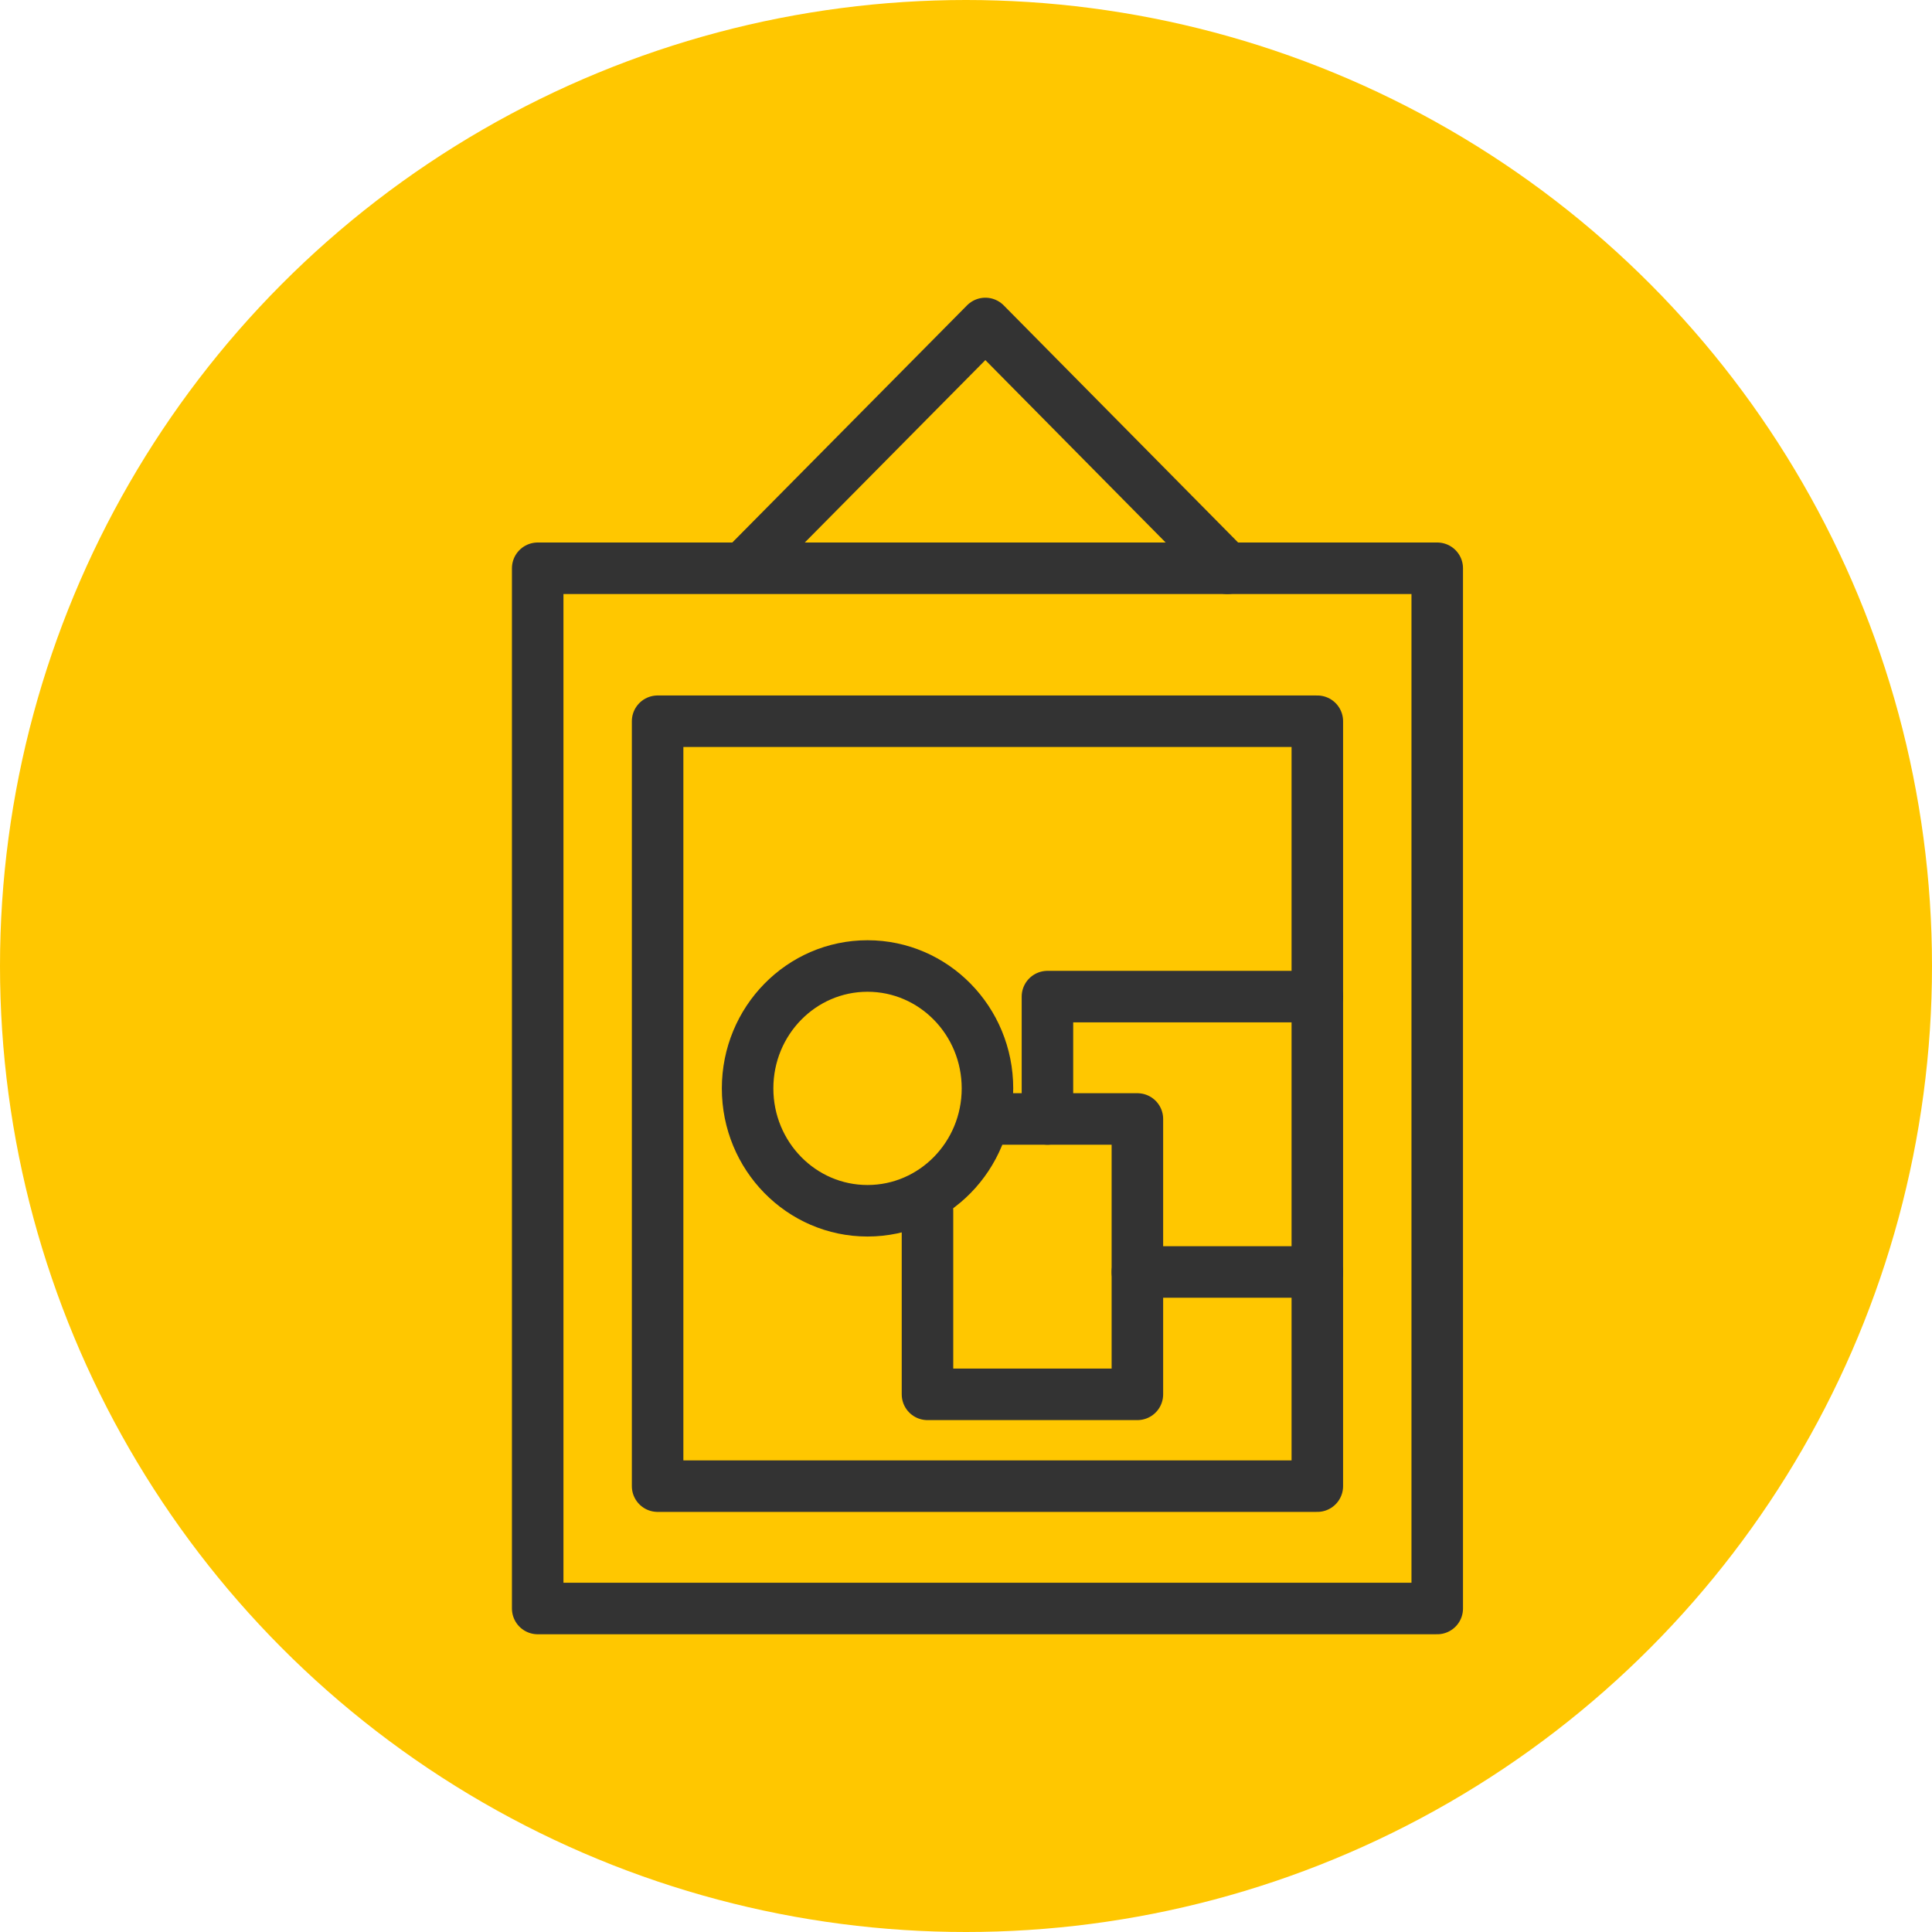 <svg width="45" height="45" viewBox="0 0 45 45" fill="none" xmlns="http://www.w3.org/2000/svg">
<circle cx="22.5" cy="22.5" r="22.5" fill="#FFC700"/>
<path d="M33.476 13.236H12.524V37.465H33.476V13.236Z" stroke="#333333" stroke-width="1.2" stroke-linecap="round" stroke-linejoin="round"/>
<path d="M30.683 16.799H15.317V34.615H30.683V16.799Z" stroke="#333333" stroke-width="1.2" stroke-linecap="round" stroke-linejoin="round"/>
<path d="M17.413 13.129L22.951 7.534L28.587 13.236" stroke="#333333" stroke-width="1.2" stroke-linecap="round" stroke-linejoin="round"/>
<path d="M30.683 29.627H26.492" stroke="#333333" stroke-width="1.2" stroke-linecap="round" stroke-linejoin="round"/>
<path d="M24.397 26.063V23.213H30.683" stroke="#333333" stroke-width="1.2" stroke-linecap="round" stroke-linejoin="round"/>
<path d="M20.206 28.201C21.749 28.201 23 26.925 23 25.351C23 23.776 21.749 22.5 20.206 22.5C18.663 22.5 17.413 23.776 17.413 25.351C17.413 26.925 18.663 28.201 20.206 28.201Z" stroke="#333333" stroke-width="1.2" stroke-linecap="round" stroke-linejoin="round"/>
<path d="M23 26.063H26.492V32.477H21.603V28.201" stroke="#333333" stroke-width="1.2" stroke-linecap="round" stroke-linejoin="round"/>
</svg>
